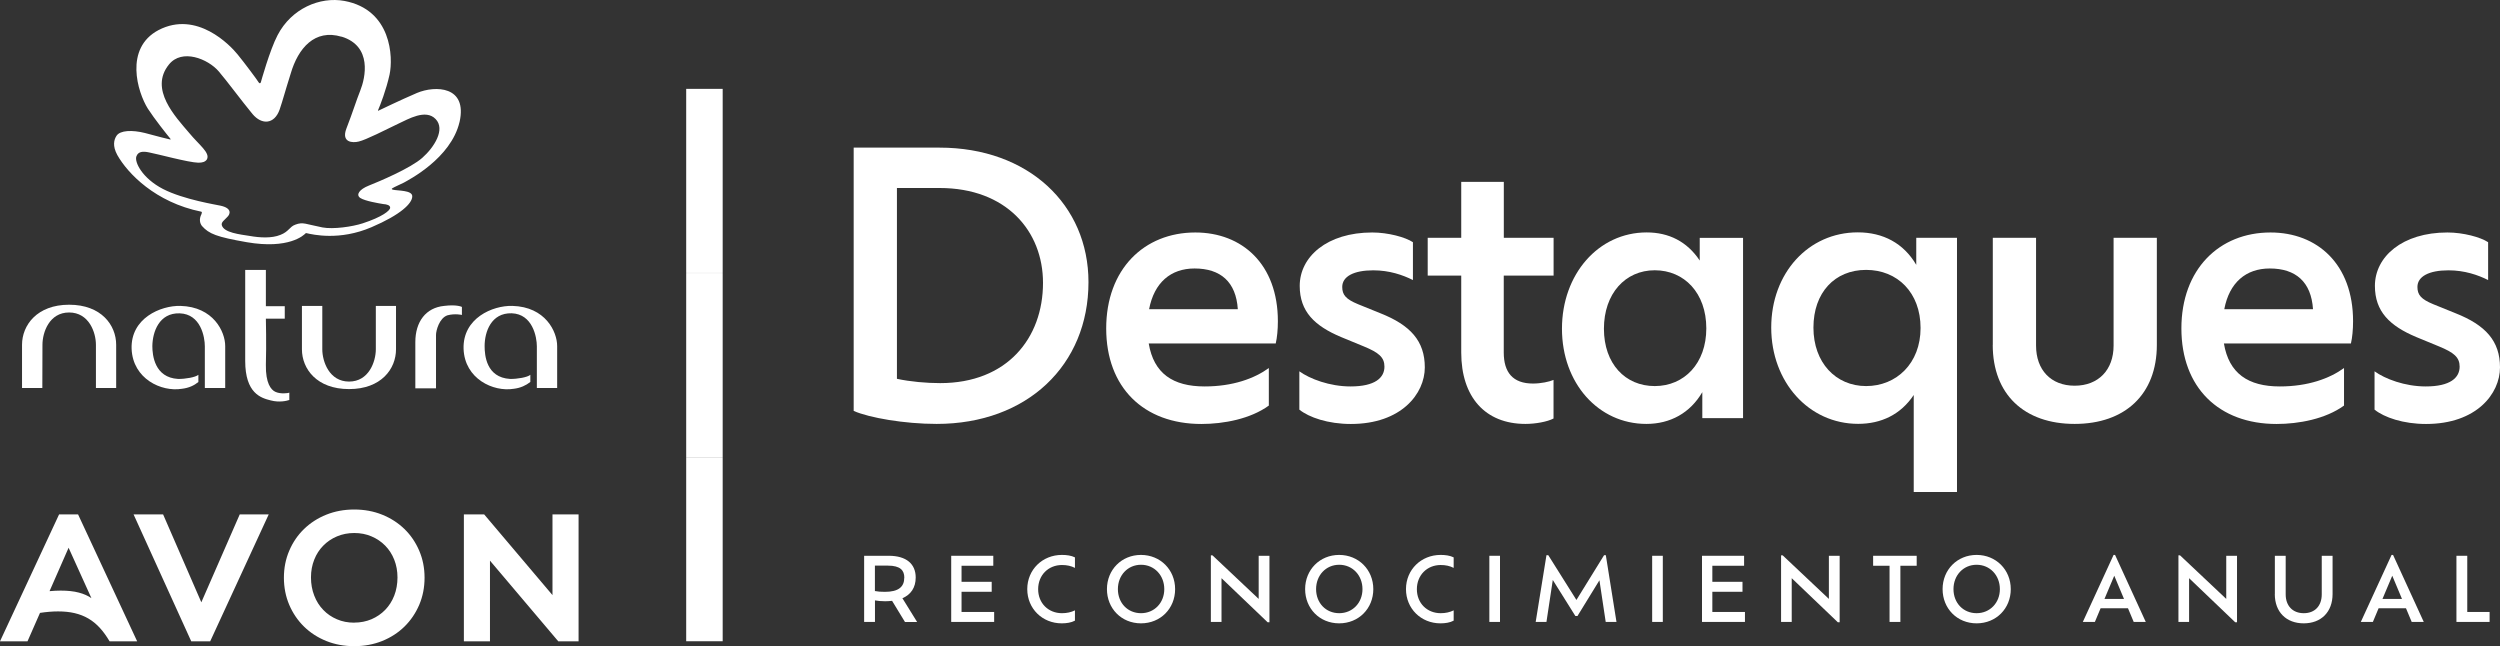<svg width="708" height="183" viewBox="0 0 708 183" fill="none" xmlns="http://www.w3.org/2000/svg">
<rect x="0" y="0" width="708" height="183" fill="#333333" stroke="none"/>
<path d="M204.663 129.463H194.33V181.602H204.663V129.463Z" fill="white"/>
<path d="M204.663 77.323H194.33V129.463H204.663V77.323Z" fill="white"/>
<path d="M204.663 25.166H194.33V77.305H204.663V25.166Z" fill="white"/>
<path d="M19.586 86.298C28.7 86.298 32.9 92.101 32.9 97.642V109.876H27.166V97.642C27.166 94.122 25.18 88.493 19.569 88.493C13.958 88.493 12.024 94.122 12.024 97.642C12.024 101.162 11.989 109.876 11.989 109.876H6.238V97.642C6.238 92.101 10.49 86.298 19.569 86.298" fill="white"/>
<path d="M98.855 110.189C89.707 110.189 85.507 104.456 85.507 98.914V86.646H91.275V98.914C91.275 102.382 93.244 108.063 98.855 108.063C104.466 108.063 106.435 102.382 106.435 98.914V86.646H112.151V98.914C112.151 104.456 107.969 110.189 98.855 110.189Z" fill="white"/>
<path d="M56.18 108.185C54.995 109.161 53.479 109.875 51.527 110.102C45.69 111.06 37.622 107.279 37.273 98.81C36.96 90.114 45.498 86.507 51.074 86.629C60.467 86.873 63.778 93.965 63.778 97.991V109.875H58.01V98.078C58.01 95.481 56.877 88.929 50.883 88.737C45.062 88.563 43.198 94 43.146 98.008C43.146 100.587 43.755 106.93 50.429 107.314C52.468 107.349 55.378 106.843 56.18 106.146V108.185Z" fill="white"/>
<path d="M81.935 113.274C81.168 113.535 79.077 114.04 76.672 113.396C73.919 112.716 69.441 111.409 69.441 102.208V76.452H75.296V86.716H80.645V90.253H75.296C75.296 90.253 75.47 97.555 75.296 103.341C75.209 108.534 76.742 110.363 77.927 110.938C79.338 111.653 81.656 111.374 81.935 111.182V113.256V113.274Z" fill="white"/>
<path d="M117.622 96.893C117.622 91.125 120.585 87.134 125.795 86.629C129.472 86.176 130.814 86.925 130.814 86.925V89.191C130.814 89.191 128.862 88.72 126.719 89.295C124.401 90.079 123.477 93.634 123.477 94.854C123.477 99.054 123.477 109.98 123.477 109.98H117.622V96.893Z" fill="white"/>
<path d="M150.173 108.185C148.954 109.144 147.42 109.875 145.503 110.102C139.683 111.06 131.598 107.279 131.284 98.81C131.005 90.114 139.492 86.489 145.085 86.629C154.495 86.873 157.788 93.965 157.788 97.991V109.875H152.038V98.078C152.038 95.481 150.853 88.929 144.911 88.72C139.091 88.563 137.244 94 137.244 98.008C137.244 100.587 137.697 106.913 144.458 107.314C146.531 107.349 149.407 106.843 150.191 106.146V108.185H150.173Z" fill="white"/>
<path d="M130.134 34.576C127.694 44.91 115.566 51.027 114.399 51.706C113.179 52.316 111.698 52.944 111.158 53.292C110.931 53.432 110.792 53.571 111.227 53.711C112.517 54.059 116.821 53.798 116.751 55.627C116.734 57.597 113.493 60.803 105.215 64.341C96.172 68.227 88.626 66.449 86.727 66.013L86.553 66.066C86.047 66.606 81.848 70.649 69.894 68.593C61.338 67.094 59.195 66.24 57.191 63.992C56.65 63.278 56.285 62.127 57.069 60.611C57.191 60.245 57.243 60.036 56.999 59.949C43.999 57.3 36.158 49.11 33.23 43.917C31.802 41.303 32.272 39.56 33.004 38.445C34.032 36.877 37.465 36.772 41.037 37.661C44.993 38.759 47.223 39.264 48.06 39.473C48.339 39.595 48.356 39.473 48.234 39.264C47.223 38.044 43.703 33.618 41.874 30.777C38.946 26.107 35.147 13.682 44.888 8.524C55.727 2.878 65.206 12.828 67.297 15.425C69.145 17.673 72.874 22.674 73.152 23.18C73.623 23.981 73.867 23.319 73.867 23.319C73.867 23.319 76.394 14.153 78.624 9.936C82.527 2.442 90.561 -1.026 97.548 0.264C110.879 2.756 111.384 16.209 110.321 21.141C109.38 25.428 107.603 30.011 107.08 31.161C106.993 31.387 107.08 31.422 107.254 31.3C108.282 30.83 113.04 28.495 118.11 26.316C123.181 24.19 132.504 24.26 130.134 34.611M96.747 10.406C89.132 8.106 84.427 13.665 82.336 20.81C80.541 26.508 80.192 28.076 79.182 31.056C77.701 35.204 74.163 35.465 71.497 32.276C68.378 28.495 64.248 22.901 61.948 20.217C58.916 16.68 51.527 13.665 47.833 18.283C42.205 25.253 49.663 33.043 53.618 37.696C56.372 41.042 59.613 43.29 58.585 45.154C58.132 45.834 57.347 46.078 56.163 46.078C53.409 46.026 44.365 43.551 42.239 43.168C40.462 42.784 39.138 42.889 38.632 44.266C38.005 45.851 40.27 50.469 46.16 53.519C52.05 56.551 61.53 58.015 62.418 58.241C65.851 58.973 65.189 60.716 64.335 61.483C63.586 62.319 62.627 62.894 62.802 63.731C63.342 65.926 67.995 66.379 70.8 66.832C73.484 67.303 76.916 67.547 79.408 66.519C81.83 65.578 81.97 64.219 83.625 63.626C85.838 62.772 86.588 63.487 91.327 64.41C94.394 64.985 99.814 64.201 102.724 63.243C108.23 61.448 110.495 59.635 110.495 58.816C110.495 58.119 109.554 57.858 108.544 57.788C107.359 57.597 103.403 56.952 102.027 56.063C100.72 55.157 101.765 53.623 104.449 52.56C107.289 51.428 116.246 47.681 119.609 44.684C122.99 41.686 126.178 36.633 123.373 33.722C120.55 30.76 115.566 33.775 112.918 34.977C109.31 36.72 103.56 39.648 101.591 40.083C99.866 40.519 96.607 40.379 98.088 36.441C99.97 31.579 100.859 28.582 102.027 25.654C103.473 22.047 105.512 13.072 96.729 10.371" fill="white"/>
<path d="M7.789 181.62L11.327 173.569C12.25 173.429 13.139 173.325 13.993 173.255C14.847 173.185 15.666 173.151 16.45 173.151C18.157 173.151 19.726 173.307 21.137 173.638C22.549 173.97 23.856 174.475 25.041 175.172C26.226 175.869 27.306 176.758 28.282 177.821C29.258 178.884 30.164 180.156 31.035 181.62H38.842L22.113 145.687H16.729L0 181.62H7.807H7.789ZM19.43 155.132L25.894 169.404C24.936 168.724 23.734 168.184 22.305 167.818C20.876 167.435 19.151 167.26 17.164 167.26C16.206 167.26 15.16 167.313 14.028 167.417L19.412 155.149L19.43 155.132ZM59.526 181.62L76.097 145.687H67.89L57.016 170.571L46.195 145.687H37.831L54.159 181.62H59.543H59.526ZM100.319 182.996C103.159 182.996 105.791 182.508 108.23 181.533C110.652 180.557 112.761 179.197 114.538 177.455C116.316 175.712 117.71 173.656 118.72 171.303C119.731 168.933 120.236 166.372 120.236 163.601C120.236 160.83 119.731 158.321 118.72 155.951C117.71 153.598 116.316 151.542 114.538 149.817C112.761 148.091 110.652 146.732 108.23 145.756C105.808 144.78 103.159 144.293 100.319 144.293C97.478 144.293 94.847 144.78 92.408 145.756C89.986 146.732 87.877 148.091 86.1 149.817C84.322 151.542 82.928 153.581 81.918 155.951C80.907 158.303 80.401 160.865 80.401 163.601C80.401 166.337 80.907 168.933 81.918 171.303C82.928 173.656 84.322 175.712 86.1 177.455C87.877 179.197 89.986 180.557 92.408 181.533C94.83 182.508 97.478 182.996 100.319 182.996ZM100.319 176.34C98.541 176.34 96.903 176.026 95.422 175.381C93.941 174.754 92.634 173.865 91.554 172.732C90.456 171.6 89.602 170.258 88.992 168.672C88.382 167.104 88.069 165.396 88.069 163.531C88.069 161.667 88.382 160.046 88.992 158.495C89.602 156.944 90.456 155.637 91.554 154.522C92.652 153.406 93.941 152.535 95.422 151.908C96.903 151.28 98.541 150.949 100.319 150.949C102.096 150.949 103.734 151.263 105.215 151.908C106.697 152.535 107.986 153.406 109.084 154.522C110.182 155.637 111.036 156.961 111.645 158.495C112.255 160.028 112.569 161.719 112.569 163.531C112.569 165.344 112.255 167.138 111.645 168.689C111.036 170.24 110.182 171.582 109.084 172.715C107.986 173.848 106.697 174.719 105.215 175.364C103.734 175.991 102.096 176.322 100.319 176.322V176.34ZM131.371 145.687V181.62H138.76V158.774L158.102 181.62H163.852V145.687H156.464V168.533L137.122 145.687H131.371Z" fill="white"/>
<path d="M308.258 79.902C308.258 103.393 290.902 120.052 265.252 120.052C256.156 120.052 246.153 118.31 241.762 116.375V41.808H266.071C291.198 41.808 308.258 57.945 308.258 79.902ZM295.38 80.111C295.38 65.508 285.065 53.24 266.071 53.24H254.012V107.279C257.794 108.098 262.394 108.499 266.262 108.499C285.152 108.499 295.38 95.83 295.38 80.094V80.111Z" fill="white"/>
<path d="M361.267 97.276H325.318C326.747 105.763 332.166 109.44 341.157 109.44C349.121 109.44 355.255 107.192 359.332 104.229V114.859C354.122 118.641 346.559 120.07 340.234 120.07C323.889 120.07 313.277 109.754 313.277 93.007C313.277 76.26 323.993 65.839 338.509 65.839C351.787 65.839 361.894 74.831 361.894 90.968C361.894 93.32 361.685 95.569 361.284 97.294L361.267 97.276ZM325.422 87.57H350.55C350.044 79.815 345.653 76.034 338.3 76.034C331.556 76.034 326.868 80.024 325.422 87.57Z" fill="white"/>
<path d="M367.975 115.975V105.153C370.938 107.296 376.549 109.44 382.473 109.44C389.426 109.44 392.075 106.983 392.075 103.829C392.075 101.18 390.437 99.838 386.255 98.113L379.825 95.464C372.262 92.292 368.08 88.215 368.08 80.965C368.08 72.688 375.852 65.839 388.607 65.839C393.103 65.839 398 67.164 400.143 68.593V79.31C397.285 77.881 393.504 76.556 388.903 76.556C383.38 76.556 380.121 78.299 380.121 81.261C380.121 83.51 381.149 84.729 384.617 86.158L390.942 88.72C399.428 92.083 403.506 96.579 403.506 104.038C403.506 111.496 396.867 120.07 382.561 120.07C376.13 120.07 370.711 118.223 367.958 115.992L367.975 115.975Z" fill="white"/>
<path d="M425.863 78.072V99.838C425.863 105.449 428.425 108.621 434.14 108.621C436.388 108.621 438.74 108.115 439.96 107.593V118.519C438.218 119.442 434.855 120.052 431.997 120.052C420.653 120.052 413.822 112.489 413.822 99.82V78.055H404.325V67.338H413.822V51.497H425.88V67.338H439.978V78.055H425.88L425.863 78.072Z" fill="white"/>
<path d="M493.631 67.338V118.414H482.095V111.06C478.628 116.985 472.999 120.052 466.255 120.052C452.663 120.052 442.348 108.516 442.348 93.094C442.348 77.671 452.663 65.822 466.342 65.822C472.581 65.822 477.774 68.383 481.363 73.785V67.355H493.614L493.631 67.338ZM483.228 92.989C483.228 82.987 476.99 76.539 468.625 76.539C460.261 76.539 454.232 83.178 454.232 93.094C454.232 103.009 460.261 109.335 468.625 109.335C476.99 109.335 483.228 102.905 483.228 92.989Z" fill="white"/>
<path d="M554.22 67.338V139.343H541.969V111.862C538.293 117.386 532.769 120.035 526.234 120.035C512.241 120.035 501.612 108.185 501.612 92.763C501.612 77.341 512.137 65.804 526.13 65.804C533.274 65.804 539.094 68.871 542.684 75.005V67.338H554.22ZM543.904 92.885C543.904 82.882 537.369 76.434 528.482 76.434C519.595 76.434 513.566 82.865 513.566 92.78C513.566 102.696 519.891 109.335 528.482 109.335C537.073 109.335 543.904 102.905 543.904 92.885Z" fill="white"/>
<path d="M564.361 97.677V67.338H576.611V97.886C576.611 104.735 580.794 109.231 587.537 109.231C594.281 109.231 598.568 104.735 598.568 97.886V67.338H610.818V97.677C610.818 111.67 601.826 120.052 587.537 120.052C573.248 120.052 564.344 111.67 564.344 97.677H564.361Z" fill="white"/>
<path d="M665.761 97.276H629.812C631.241 105.763 636.66 109.44 645.652 109.44C653.615 109.44 659.749 107.192 663.826 104.229V114.859C658.616 118.641 651.053 120.07 644.728 120.07C628.383 120.07 617.771 109.754 617.771 93.007C617.771 76.26 628.487 65.839 643.003 65.839C656.281 65.839 666.388 74.831 666.388 90.968C666.388 93.32 666.179 95.569 665.778 97.294L665.761 97.276ZM629.916 87.57H655.044C654.539 79.815 650.147 76.034 642.794 76.034C636.05 76.034 631.345 80.024 629.916 87.57Z" fill="white"/>
<path d="M672.469 115.975V105.153C675.432 107.296 681.043 109.44 686.967 109.44C693.92 109.44 696.569 106.983 696.569 103.829C696.569 101.18 694.931 99.838 690.749 98.113L684.319 95.464C676.756 92.292 672.574 88.215 672.574 80.965C672.574 72.688 680.346 65.839 693.101 65.839C697.597 65.839 702.493 67.164 704.637 68.593V79.31C701.779 77.881 697.998 76.556 693.397 76.556C687.873 76.556 684.615 78.299 684.615 81.261C684.615 83.51 685.643 84.729 689.111 86.158L695.436 88.72C703.922 92.083 708 96.579 708 104.038C708 111.496 701.361 120.07 687.054 120.07C680.624 120.07 675.205 118.223 672.452 115.992L672.469 115.975Z" fill="white"/>
<path d="M256.278 176.13L252.636 170.153C252.008 170.223 251.364 170.275 250.667 170.275C249.464 170.275 248.576 170.17 247.791 170.031V176.13H244.724V157.397H251.712C256.661 157.397 259.327 159.697 259.327 163.548C259.327 166.424 257.95 168.393 255.563 169.421L259.728 176.147H256.278V176.13ZM256.103 163.6C256.103 161.527 254.971 160.185 251.451 160.185H247.774V167.382C248.523 167.539 249.447 167.609 250.614 167.609C254.465 167.609 256.086 166.18 256.086 163.618L256.103 163.6Z" fill="white"/>
<path d="M281.545 173.307V176.13H269.382V157.397H281.301V160.22H272.309V164.768H280.848V167.591H272.309V173.307H281.545Z" fill="white"/>
<path d="M304.424 175.764C303.379 176.339 302.02 176.531 300.678 176.531C295.189 176.531 290.92 172.366 290.92 166.842C290.92 161.318 295.224 157.153 300.73 157.153C302.072 157.153 303.379 157.327 304.424 157.85V160.83C303.344 160.272 302.177 160.011 300.748 160.011C296.897 160.011 294.004 162.886 294.004 166.859C294.004 170.832 296.897 173.656 300.748 173.656C302.177 173.656 303.344 173.377 304.424 172.854V175.782V175.764Z" fill="white"/>
<path d="M313.486 166.842C313.486 161.353 317.633 157.153 323.122 157.153C328.611 157.153 332.793 161.353 332.793 166.842C332.793 172.331 328.663 176.531 323.122 176.531C317.581 176.531 313.486 172.314 313.486 166.842ZM329.726 166.842C329.726 162.921 326.903 159.941 323.139 159.941C319.375 159.941 316.587 162.921 316.587 166.842C316.587 170.763 319.358 173.656 323.139 173.656C326.921 173.656 329.726 170.711 329.726 166.842Z" fill="white"/>
<path d="M359.507 157.397V176.235H359.001L345.932 163.74V176.13H342.917V157.275H343.371L356.457 169.613V157.397H359.507Z" fill="white"/>
<path d="M369.613 166.842C369.613 161.353 373.761 157.153 379.25 157.153C384.739 157.153 388.921 161.353 388.921 166.842C388.921 172.331 384.791 176.531 379.25 176.531C373.708 176.531 369.613 172.314 369.613 166.842ZM385.854 166.842C385.854 162.921 383.031 159.941 379.267 159.941C375.503 159.941 372.715 162.921 372.715 166.842C372.715 170.763 375.486 173.656 379.267 173.656C383.049 173.656 385.854 170.711 385.854 166.842Z" fill="white"/>
<path d="M411.679 175.764C410.633 176.339 409.274 176.531 407.932 176.531C402.443 176.531 398.174 172.366 398.174 166.842C398.174 161.318 402.478 157.153 407.984 157.153C409.326 157.153 410.633 157.327 411.679 157.85V160.83C410.598 160.272 409.431 160.011 408.002 160.011C404.151 160.011 401.258 162.886 401.258 166.859C401.258 170.832 404.151 173.656 408.002 173.656C409.431 173.656 410.598 173.377 411.679 172.854V175.782V175.764Z" fill="white"/>
<path d="M421.786 157.397H424.8V176.13H421.786V157.397Z" fill="white"/>
<path d="M454.737 176.13L452.96 164.333L446.739 174.457H446.146L439.751 164.245L437.956 176.13H434.907L437.956 157.24H438.479L446.443 169.909L454.267 157.24H454.772L457.787 176.13H454.737Z" fill="white"/>
<path d="M467.893 157.397H470.908V176.13H467.893V157.397Z" fill="white"/>
<path d="M494.171 173.307V176.13H482.008V157.397H493.927V160.22H484.936V164.768H493.474V167.591H484.936V173.307H494.171Z" fill="white"/>
<path d="M520.989 157.397V176.235H520.484L507.415 163.74V176.13H504.4V157.275H504.853L517.94 169.613V157.397H520.989Z" fill="white"/>
<path d="M535.121 160.22H530.469V157.397H542.806V160.22H538.188V176.13H535.121V160.22Z" fill="white"/>
<path d="M550.142 166.842C550.142 161.353 554.289 157.153 559.778 157.153C565.267 157.153 569.45 161.353 569.45 166.842C569.45 172.331 565.32 176.531 559.778 176.531C554.237 176.531 550.142 172.314 550.142 166.842ZM566.365 166.842C566.365 162.921 563.542 159.941 559.778 159.941C556.014 159.941 553.226 162.921 553.226 166.842C553.226 170.763 555.997 173.656 559.778 173.656C563.56 173.656 566.365 170.711 566.365 166.842Z" fill="white"/>
<path d="M602.628 172.261H594.891L593.27 176.13H589.855L598.568 157.153H598.986L607.681 176.13H604.266L602.645 172.261H602.628ZM598.759 163.043L595.989 169.613H601.513L598.759 163.043Z" fill="white"/>
<path d="M633.523 157.397V176.235H633.018L619.949 163.74V176.13H616.934V157.275H617.387L630.474 169.613V157.397H633.523Z" fill="white"/>
<path d="M644.24 168.236V157.397H647.307V168.34C647.307 171.512 649.224 173.656 652.43 173.656C655.636 173.656 657.518 171.512 657.518 168.34V157.397H660.585V168.236C660.585 173.324 657.344 176.531 652.413 176.531C647.481 176.531 644.223 173.342 644.223 168.236H644.24Z" fill="white"/>
<path d="M681.356 172.261H673.619L671.999 176.13H668.583L677.296 157.153H677.714L686.41 176.13H682.994L681.374 172.261H681.356ZM677.488 163.043L674.717 169.613H680.241L677.488 163.043Z" fill="white"/>
<path d="M705.055 173.307V176.13H695.663V157.397H698.73V173.307H705.055Z" fill="white"/>
</svg>
